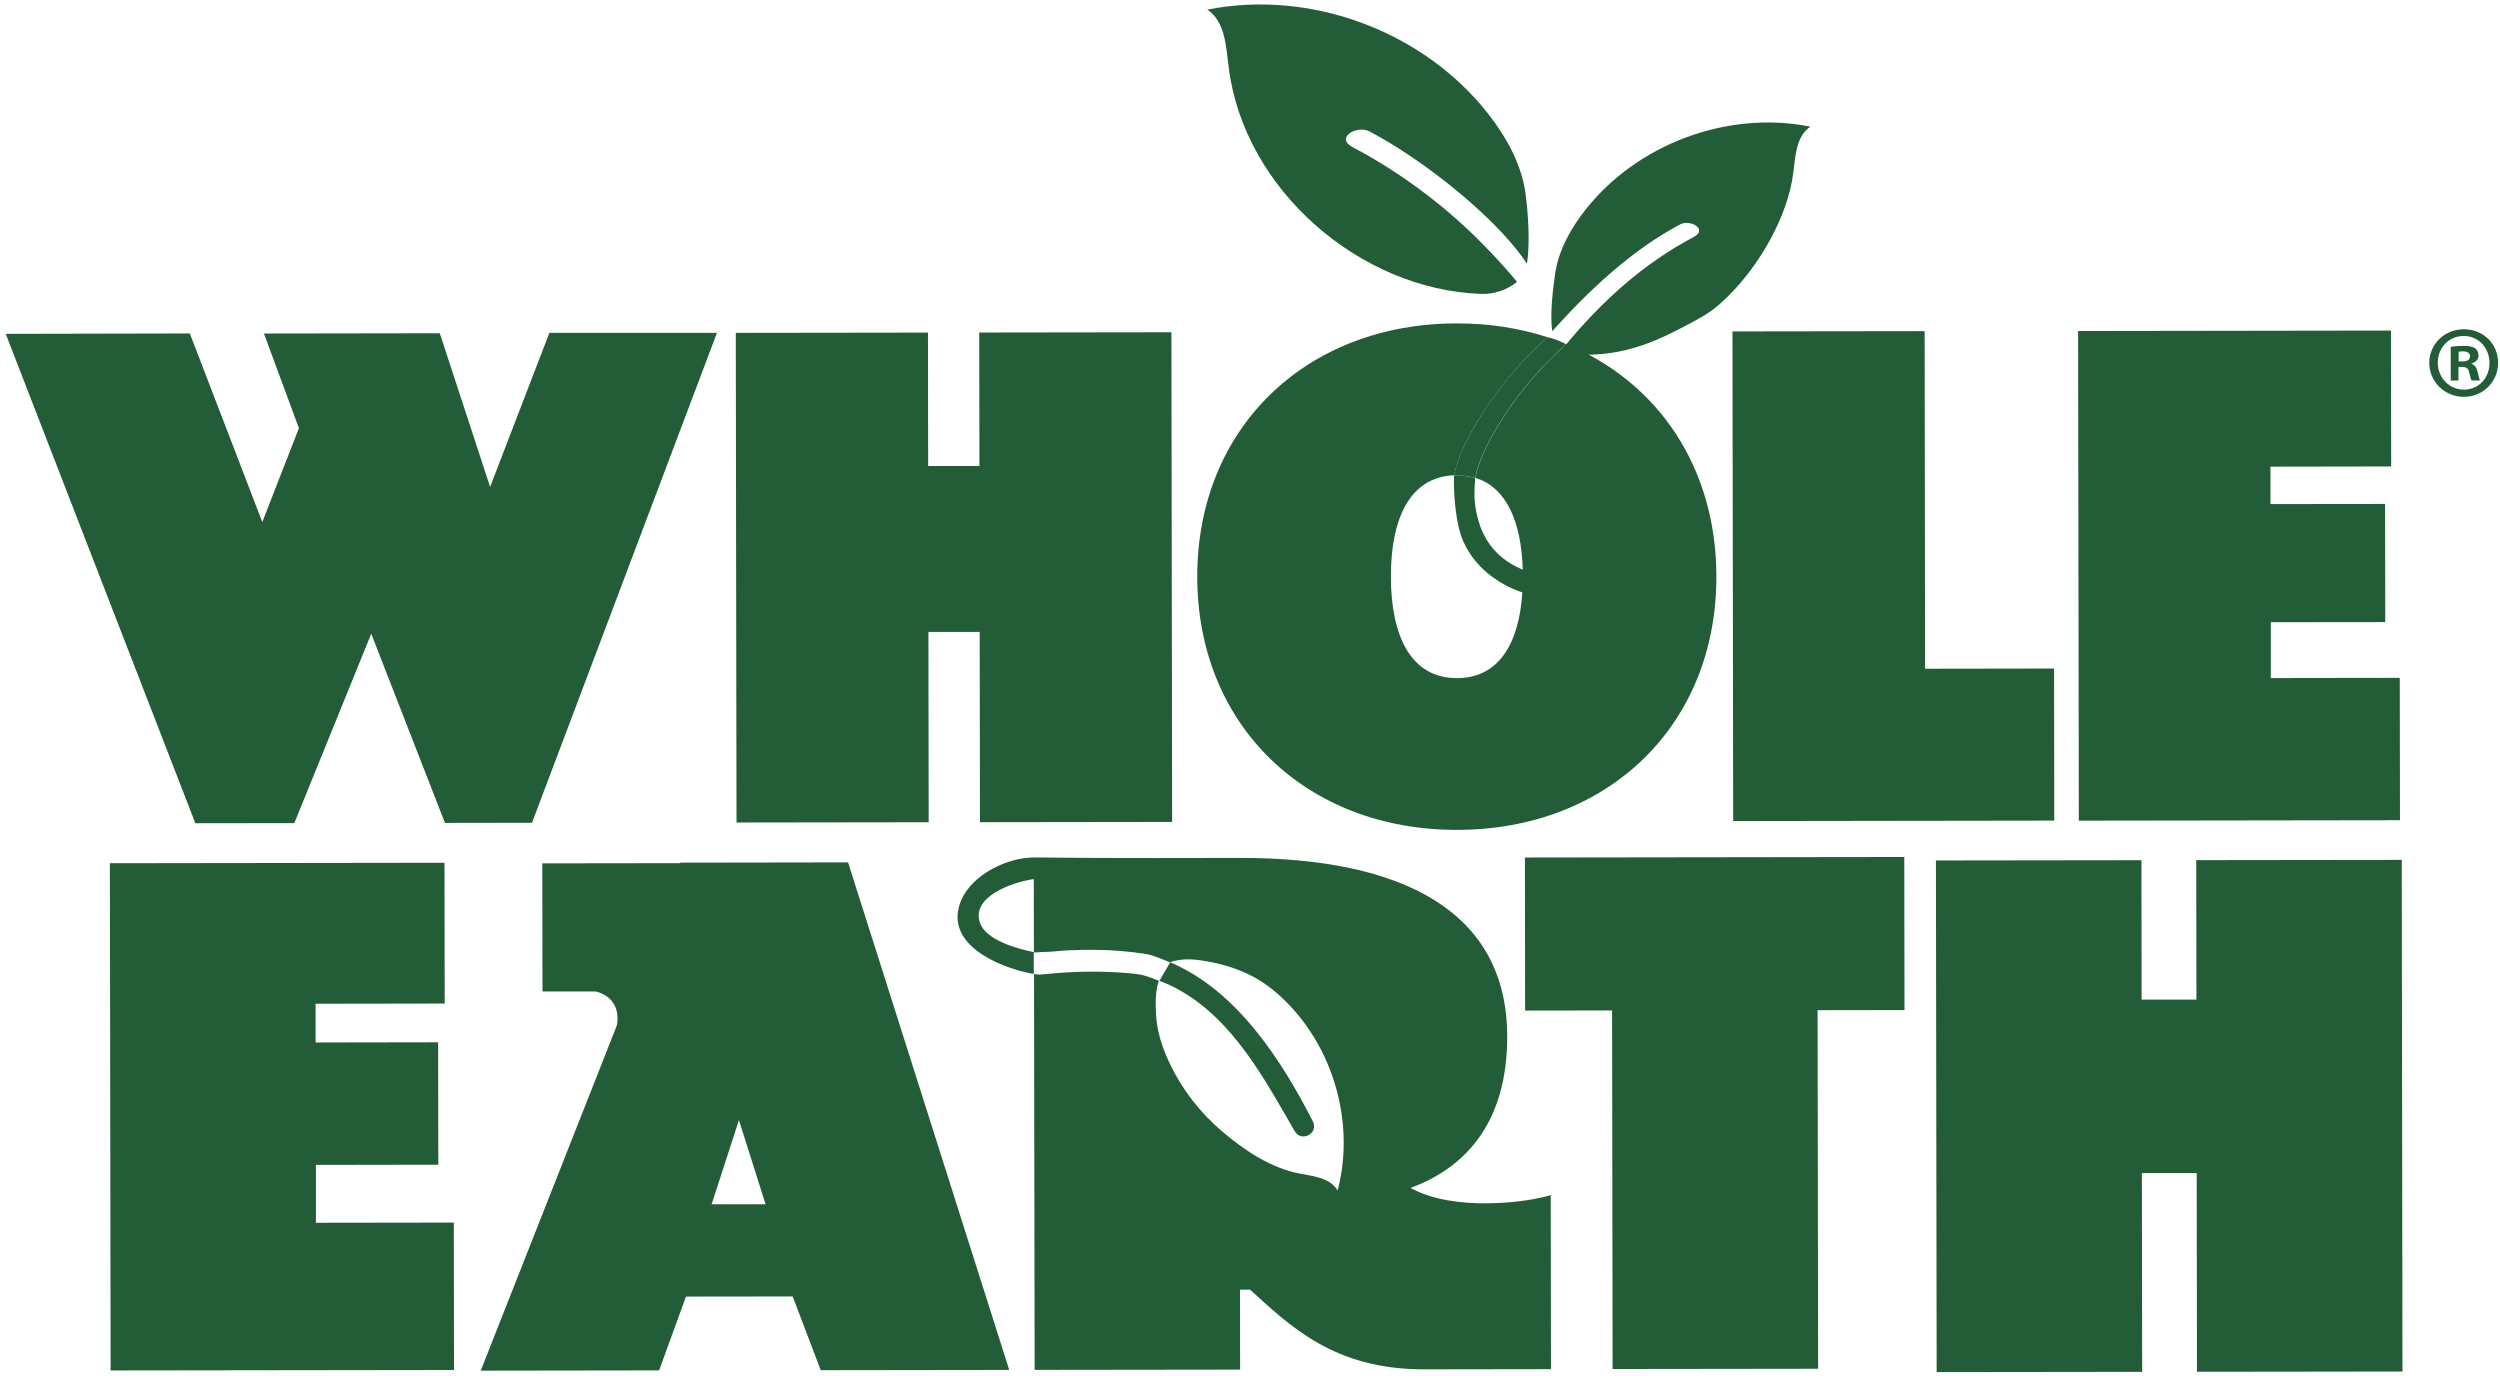 <svg xmlns="http://www.w3.org/2000/svg" fill="none" viewBox="0 0 427 235" height="235" width="427">
<path fill="#225D38" d="M50.27 140.587L63.409 108.241L75.998 140.553L90.864 140.531L122.455 56.852H93.834L83.711 83.165L75.113 56.919L45.08 56.964L51.055 73.132L44.8 89.164L32.423 56.953L0.978 57.021L33.365 140.609L50.259 140.587H50.27Z"></path>
<path fill="#225D38" d="M158.575 107.938H167.331L167.376 140.43L200.2 140.385L200.077 56.751L167.252 56.796L167.286 79.592H158.53L158.497 56.807L125.672 56.852L125.796 140.486L158.62 140.441L158.575 107.938Z"></path>
<path fill="#225D38" d="M350.87 140.16L350.836 114.185L328.807 114.218L328.729 56.56L295.904 56.605L296.028 140.239L350.87 140.16Z"></path>
<path fill="#225D38" d="M409.915 140.082L409.881 115.78L387.853 115.814V106.275L407.404 106.253L407.37 86.075L387.797 86.097V79.704L408.413 79.671L408.379 56.459L354.938 56.538L355.062 140.171L409.904 140.093L409.915 140.082Z"></path>
<path fill="#225D38" d="M77.545 233.995L77.512 208.818L53.958 208.851V198.964L74.866 198.931L74.832 178.022L53.902 178.056V171.439L75.954 171.405L75.92 147.362L18.769 147.44L18.892 234.074L77.534 233.995H77.545Z"></path>
<path fill="#225D38" d="M275.433 233.827L310.533 233.782L310.444 172.539L325.287 172.517L325.253 146.373L260.456 146.463L260.49 172.607L275.344 172.584L275.433 233.827Z"></path>
<path fill="#225D38" d="M365.835 200.357H375.196L375.241 234.298L410.341 234.254L410.218 146.867L375.118 146.912L375.151 170.73H365.791L365.757 146.923L330.657 146.968L330.78 234.355L365.88 234.31L365.835 200.346V200.357Z"></path>
<path fill="#225D38" d="M144.853 147.294L116.154 147.339L116.121 147.429L92.623 147.463L92.657 169.338H101.76C103.027 169.652 106.065 170.888 105.37 175.112L82.108 234.108L112.578 234.063L117.163 221.457L135.392 221.435L140.178 234.029L172.375 233.984L144.853 147.306V147.294ZM121.535 205.717L126.21 191.313L130.762 205.694H121.535V205.717Z"></path>
<path fill="#225D38" d="M270.714 35.933C268.214 39.123 266.174 42.82 265.602 46.842C265.232 49.449 264.694 53.864 265.131 56.56C271.342 49.628 278.741 42.663 286.992 38.315C288.684 37.427 291.779 39.168 289.279 40.483C280.714 44.999 273.539 51.493 267.384 58.965C267.328 59.032 267.272 59.099 267.216 59.167C267.239 59.189 266.835 58.976 266.858 58.998C266.869 59.01 267.059 59.639 267.071 59.65L266.869 58.998C268.18 60.066 269.997 60.639 271.712 60.582C278.539 60.346 283.303 58.122 289.189 54.954C291.835 53.527 292.933 52.763 295.086 50.662C300.411 45.46 305.366 37.056 306.296 29.473C306.644 26.608 306.812 23.226 309.222 21.631C295.097 18.811 279.604 24.563 270.725 35.922L270.714 35.933Z"></path>
<path fill="#225D38" d="M264.862 204.11L264.907 233.85L243.203 233.883C227.778 233.906 220.289 226.401 213.507 220.278H211.791L211.814 233.928L176.714 233.973L176.613 166.338C176.422 166.304 176.22 166.282 176.03 166.248C170.369 165.147 160.997 161.102 164.192 153.721C166.097 149.317 172.129 146.396 176.781 146.452C183.698 146.531 190.626 146.564 197.554 146.553C202.263 146.553 206.971 146.542 211.691 146.531C239.762 146.486 257.407 155.788 257.43 177C257.452 191.212 250.815 199.246 240.928 202.897C248.293 207.031 261.051 205.369 264.873 204.11H264.862ZM176.579 150.148C172.913 150.665 165.806 153.159 167.387 157.642C168.429 160.586 173.698 162.035 176.59 162.63L176.568 150.16L176.579 150.148ZM198.316 163.754C197.464 163.439 196.635 163.08 195.738 162.945C192.958 162.507 190.155 162.271 187.341 162.237C185.794 162.215 184.236 162.237 182.689 162.305C181.142 162.372 179.46 162.608 177.857 162.608C177.498 162.642 177.14 162.675 176.568 162.675V166.349L177.285 166.45C177.756 166.473 178.418 166.394 178.507 166.383C183.44 165.877 188.44 165.799 193.373 166.271C194.157 166.349 194.953 166.473 195.704 166.698C196.455 166.922 197.207 167.214 197.935 167.518C197.33 169.225 197.352 171.338 197.442 173.146C197.599 176.18 198.485 178.854 199.774 181.606C201.893 186.089 204.975 190.033 208.742 193.246C212.509 196.459 217.083 199.526 221.993 200.448C224.392 200.897 227.24 201.212 228.462 203.346C231.668 191.201 227.329 177.36 217.688 169.293C215.906 167.799 213.888 166.596 211.724 165.743C210.065 165.091 208.35 164.608 206.612 164.282C204.762 163.945 203.047 163.675 201.164 164.012C200.693 164.091 200.267 164.147 199.875 164.383"></path>
<path fill="#225D38" d="M248.315 81.188L248.339 81.212V81.188C248.339 81.188 248.327 81.188 248.315 81.188Z"></path>
<path fill="#225D38" d="M252.956 70.997C250.949 74.154 249.145 77.536 248.326 81.187H249.358C251.51 81.423 251.342 81.547 251.947 81.614C252.721 78.064 254.503 74.806 256.454 71.739C258.718 68.177 261.353 64.863 264.29 61.841C265.321 60.785 266.398 59.773 267.496 58.785C266.734 58.425 265.568 57.818 264.279 57.605C263.214 58.56 262.171 59.537 261.173 60.571C258.091 63.751 255.31 67.256 252.945 70.986L252.956 70.997Z"></path>
<path fill="#225D38" d="M267.519 58.785C266.42 59.773 265.344 60.773 264.313 61.841C261.375 64.863 258.741 68.177 256.476 71.739C254.526 74.806 252.743 78.064 251.97 81.614C257.34 83.243 259.851 89.198 260.086 97.287C258.438 96.613 256.947 95.681 255.77 94.512C254.604 93.366 253.808 92.175 253.091 90.546C253.068 90.468 252.945 90.187 252.923 90.142C252.867 89.984 252.811 89.838 252.755 89.681C252.62 89.277 252.497 88.872 252.385 88.468C252.216 87.816 252.093 87.165 251.992 86.513C251.981 86.412 251.959 86.266 251.947 86.221C251.925 86.041 251.914 85.861 251.891 85.693C251.869 85.401 251.847 85.109 251.835 84.805C251.813 84.266 251.869 82.873 251.959 81.626C251.342 81.547 251.521 81.435 249.369 81.188H248.338V81.21C248.248 84.412 248.629 89.58 249.941 92.49C251.858 96.748 255.591 99.647 259.929 101.163C259.963 101.163 259.985 101.163 260.019 101.186C259.458 109.893 256.006 115.814 248.865 115.825C240.995 115.836 237.576 108.68 237.564 98.501C237.553 88.546 240.815 81.491 248.326 81.176C248.326 81.176 248.338 81.176 248.349 81.176C249.156 77.525 250.961 74.143 252.968 70.986C255.344 67.245 258.113 63.739 261.196 60.571C262.194 59.538 263.236 58.56 264.301 57.605C264.301 57.605 264.301 57.605 264.313 57.594C259.537 56.043 254.313 55.223 248.764 55.234C223.035 55.268 204.448 73.154 204.493 98.557C204.527 123.959 223.159 141.789 248.887 141.744C274.615 141.711 293.202 123.914 293.157 98.422C293.135 79.693 283.057 65.166 267.519 58.773V58.785Z"></path>
<path fill="#225D38" d="M244.975 33.877C244.975 33.877 245.008 33.932 245.03 33.955C245.108 34.056 245.131 34.089 244.975 33.877Z"></path>
<path fill="#225D38" d="M256.208 40.595C256.129 40.539 256.039 40.483 255.961 40.427C256.185 40.595 256.264 40.651 256.208 40.595Z"></path>
<path fill="#225D38" d="M256.353 40.696C256.118 40.629 256.14 40.64 256.409 40.741C256.454 40.741 256.454 40.73 256.353 40.696Z"></path>
<path fill="#225D38" d="M234.403 27.63C234.481 27.697 234.549 27.765 234.616 27.832C234.616 27.832 234.571 27.776 234.403 27.63Z"></path>
<path fill="#225D38" d="M260.568 33.056C259.862 28.046 257.317 23.45 254.201 19.462C243.125 5.306 223.82 -1.862 206.208 1.643C209.213 3.621 209.415 7.845 209.852 11.418C212.408 32.349 232.262 49.471 252.956 50.201C255.098 50.28 257.362 49.561 258.999 48.224L258.965 48.269C258.965 48.269 258.988 48.224 259.01 48.212C259.044 48.19 259.077 48.168 259.111 48.145C259.111 48.145 259.111 48.145 259.1 48.134C257.687 46.415 256.207 44.775 254.672 43.157C251.847 40.168 248.831 37.359 245.625 34.775C241.084 31.113 236.219 27.866 231.051 25.147C227.934 23.507 231.791 21.327 233.898 22.439C236.253 23.675 238.708 25.181 241.129 26.821C244.649 29.203 248.136 31.899 251.241 34.641C255.322 38.236 258.741 41.898 260.759 44.988C260.77 45.011 260.793 45.033 260.804 45.055C261.353 41.719 261.017 36.337 260.557 33.079L260.568 33.056ZM234.616 27.821C234.537 27.753 234.47 27.686 234.403 27.619C234.571 27.765 234.627 27.81 234.616 27.821Z"></path>
<path fill="#225D38" d="M420.812 56.234C417.527 56.234 414.915 58.785 414.915 61.975C414.915 65.166 417.538 67.784 420.812 67.784C424.085 67.784 426.675 65.234 426.675 61.975C426.675 58.717 424.13 56.234 420.812 56.234ZM420.812 57.38C423.357 57.38 425.206 59.448 425.206 61.998C425.206 64.548 423.357 66.548 420.845 66.548C418.334 66.548 416.372 64.515 416.372 61.964C416.372 59.414 418.256 57.38 420.812 57.38ZM419.904 62.672H420.532C421.26 62.672 421.619 62.953 421.72 63.582C421.899 64.245 422 64.773 422.168 64.987H423.603C423.469 64.773 423.357 64.425 423.188 63.548C423.009 62.773 422.695 62.358 422.146 62.144V62.077C422.841 61.863 423.334 61.38 423.334 60.751C423.334 60.189 423.088 59.74 422.774 59.492C422.359 59.245 421.866 59.077 420.778 59.077C419.836 59.077 419.108 59.144 418.581 59.257V64.998H419.904V62.694V62.672ZM419.937 60.077C420.072 60.043 420.319 60.009 420.666 60.009C421.507 60.009 421.888 60.358 421.888 60.886C421.888 61.481 421.294 61.728 420.565 61.728H419.937V60.088V60.077Z"></path>
<path fill="#225D38" d="M199.875 164.372C211.354 169.203 219.033 181.359 224.235 191.527C225.278 193.561 222.284 195.19 221.141 193.212C216.04 184.415 210.637 174.124 201.153 168.944C200.132 168.383 199.09 167.922 198.025 167.54L199.863 164.372C199.863 164.372 198.395 163.788 198.305 163.754"></path>
</svg>

